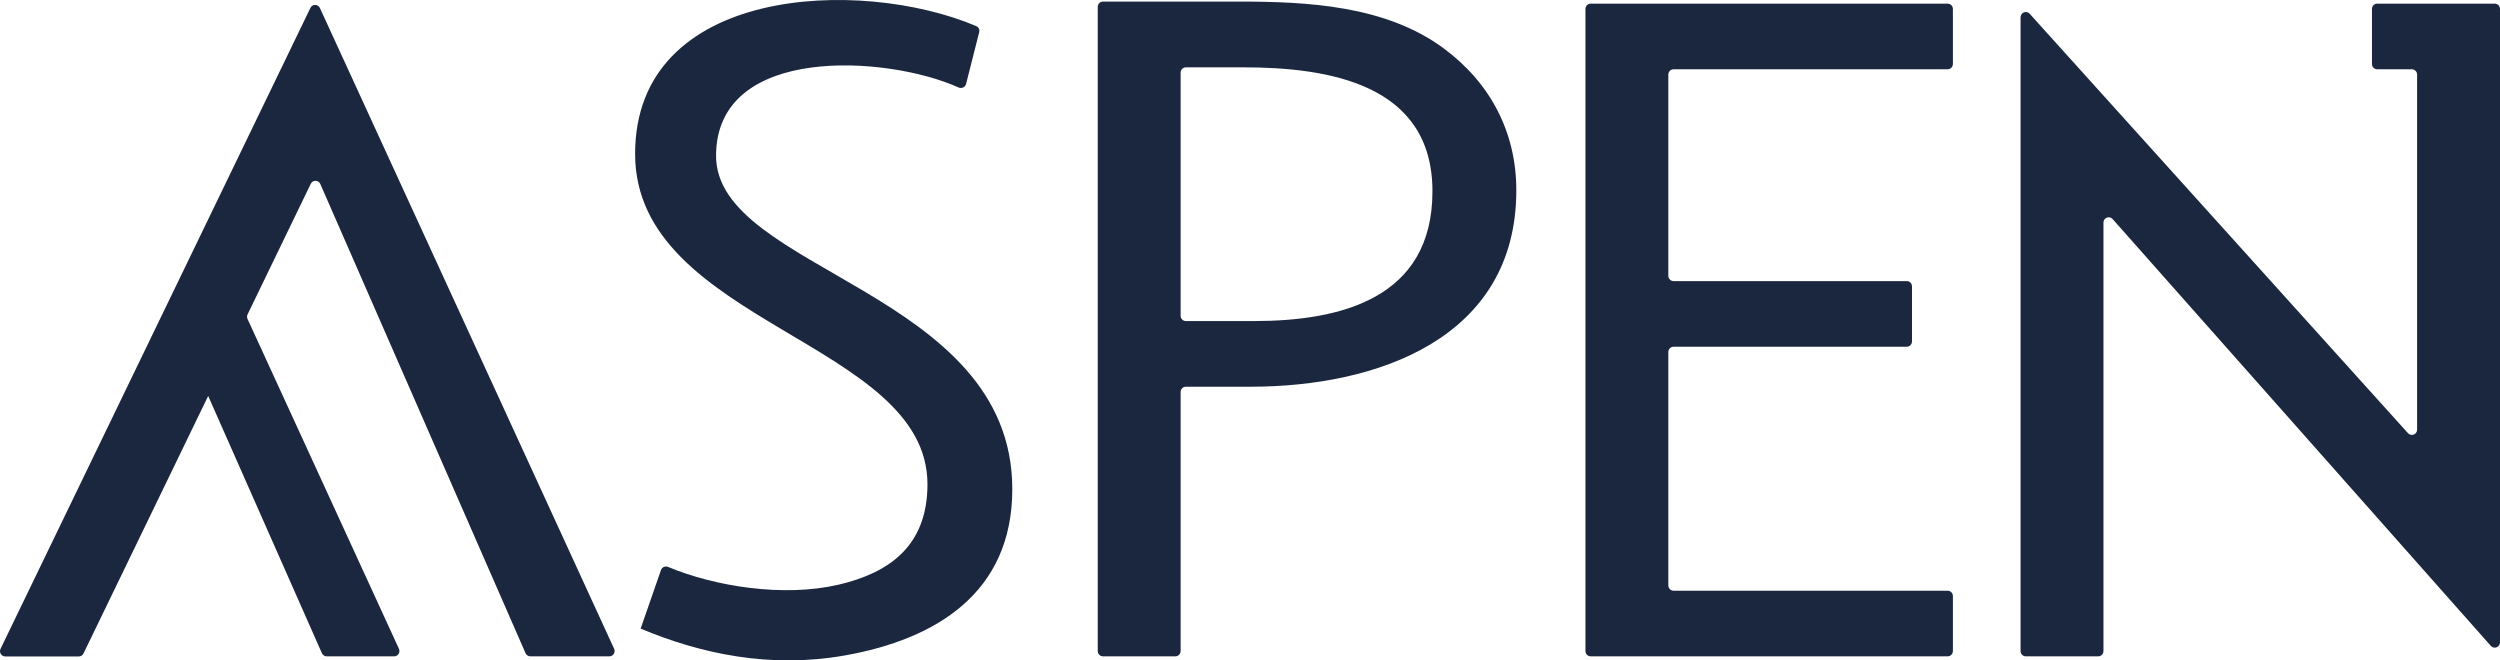 <svg xmlns="http://www.w3.org/2000/svg" width="159" height="42" viewBox="0 0 159 42" fill="none"><path fill-rule="evenodd" clip-rule="evenodd" d="M75.422 20.42C75.237 20.42 75.088 20.269 75.088 20.083V4.619C75.088 4.433 75.237 4.282 75.422 4.282H79.044C84.455 4.282 91.104 5.316 91.104 12.165C91.104 19.013 85.229 20.42 79.725 20.42H75.422ZM69.817 41.406C69.817 41.592 69.966 41.743 70.15 41.743H74.755C74.939 41.743 75.088 41.592 75.088 41.406V24.932C75.088 24.745 75.237 24.595 75.422 24.595H79.539C87.528 24.595 96.438 21.563 96.438 12.102C96.438 8.386 94.766 5.238 91.778 3.046C88.108 0.356 83.177 0.1 78.796 0.1H70.15C69.966 0.1 69.817 0.251 69.817 0.437V41.406ZM40.742 39.98C40.742 39.979 40.742 39.979 40.743 39.979C44.544 41.572 48.955 42.536 53.762 41.681C59.506 40.655 64.382 37.724 64.382 31.109C64.382 18.492 45.541 17.241 45.541 9.91C45.541 2.785 56.453 3.525 60.967 5.564C61.161 5.652 61.39 5.546 61.443 5.337L62.276 2.048C62.317 1.888 62.24 1.723 62.09 1.66C54.68 -1.481 40.393 -0.88 40.393 9.786C40.393 20.576 58.987 21.71 58.987 30.798C58.987 34.77 56.494 36.449 53.321 37.188C49.837 37.997 45.476 37.304 42.489 36.056C42.31 35.981 42.103 36.072 42.038 36.257L40.744 39.98C40.743 39.981 40.742 39.981 40.742 39.98ZM150.856 0.569C150.856 0.383 151.006 0.232 151.19 0.232H158.667C158.851 0.232 159 0.383 159 0.569V40.854C159 41.163 158.622 41.309 158.418 41.079L134.362 13.932C134.158 13.702 133.78 13.848 133.78 14.157V41.406C133.78 41.592 133.631 41.743 133.447 41.743H128.842C128.658 41.743 128.508 41.592 128.508 41.406V1.102C128.508 0.794 128.883 0.647 129.088 0.875L153.149 27.551C153.354 27.778 153.728 27.632 153.728 27.324V4.743C153.728 4.557 153.579 4.406 153.395 4.406H151.19C151.006 4.406 150.856 4.255 150.856 4.069V0.569ZM106.106 17.541C106.106 17.727 106.255 17.878 106.439 17.878H121.27C121.454 17.878 121.603 18.029 121.603 18.215V21.715C121.603 21.901 121.454 22.052 121.27 22.052H106.439C106.255 22.052 106.106 22.203 106.106 22.39V37.232C106.106 37.418 106.255 37.569 106.439 37.569H123.871C124.055 37.569 124.204 37.72 124.204 37.906V41.406C124.204 41.592 124.055 41.743 123.871 41.743H101.168C100.984 41.743 100.835 41.592 100.835 41.406V0.569C100.835 0.383 100.984 0.232 101.168 0.232H123.871C124.055 0.232 124.204 0.383 124.204 0.569V4.069C124.204 4.255 124.055 4.406 123.871 4.406H106.439C106.255 4.406 106.106 4.557 106.106 4.743V17.541ZM13.238 25.185C13.238 25.183 13.24 25.183 13.241 25.184L20.473 41.544C20.526 41.665 20.646 41.743 20.777 41.743H25.07C25.314 41.743 25.475 41.487 25.373 41.264L15.743 20.286C15.701 20.194 15.702 20.087 15.746 19.996L19.766 11.688C19.891 11.43 20.256 11.438 20.371 11.7L33.424 41.542C33.477 41.664 33.597 41.743 33.729 41.743H38.756C39 41.743 39.161 41.487 39.059 41.264L20.345 0.508C20.227 0.251 19.866 0.247 19.743 0.502L0.034 41.266C-0.074 41.49 0.087 41.751 0.334 41.751H5.01C5.138 41.751 5.254 41.678 5.31 41.562L13.238 25.186C13.238 25.186 13.238 25.185 13.238 25.185Z" fill="#1A273F"></path></svg>